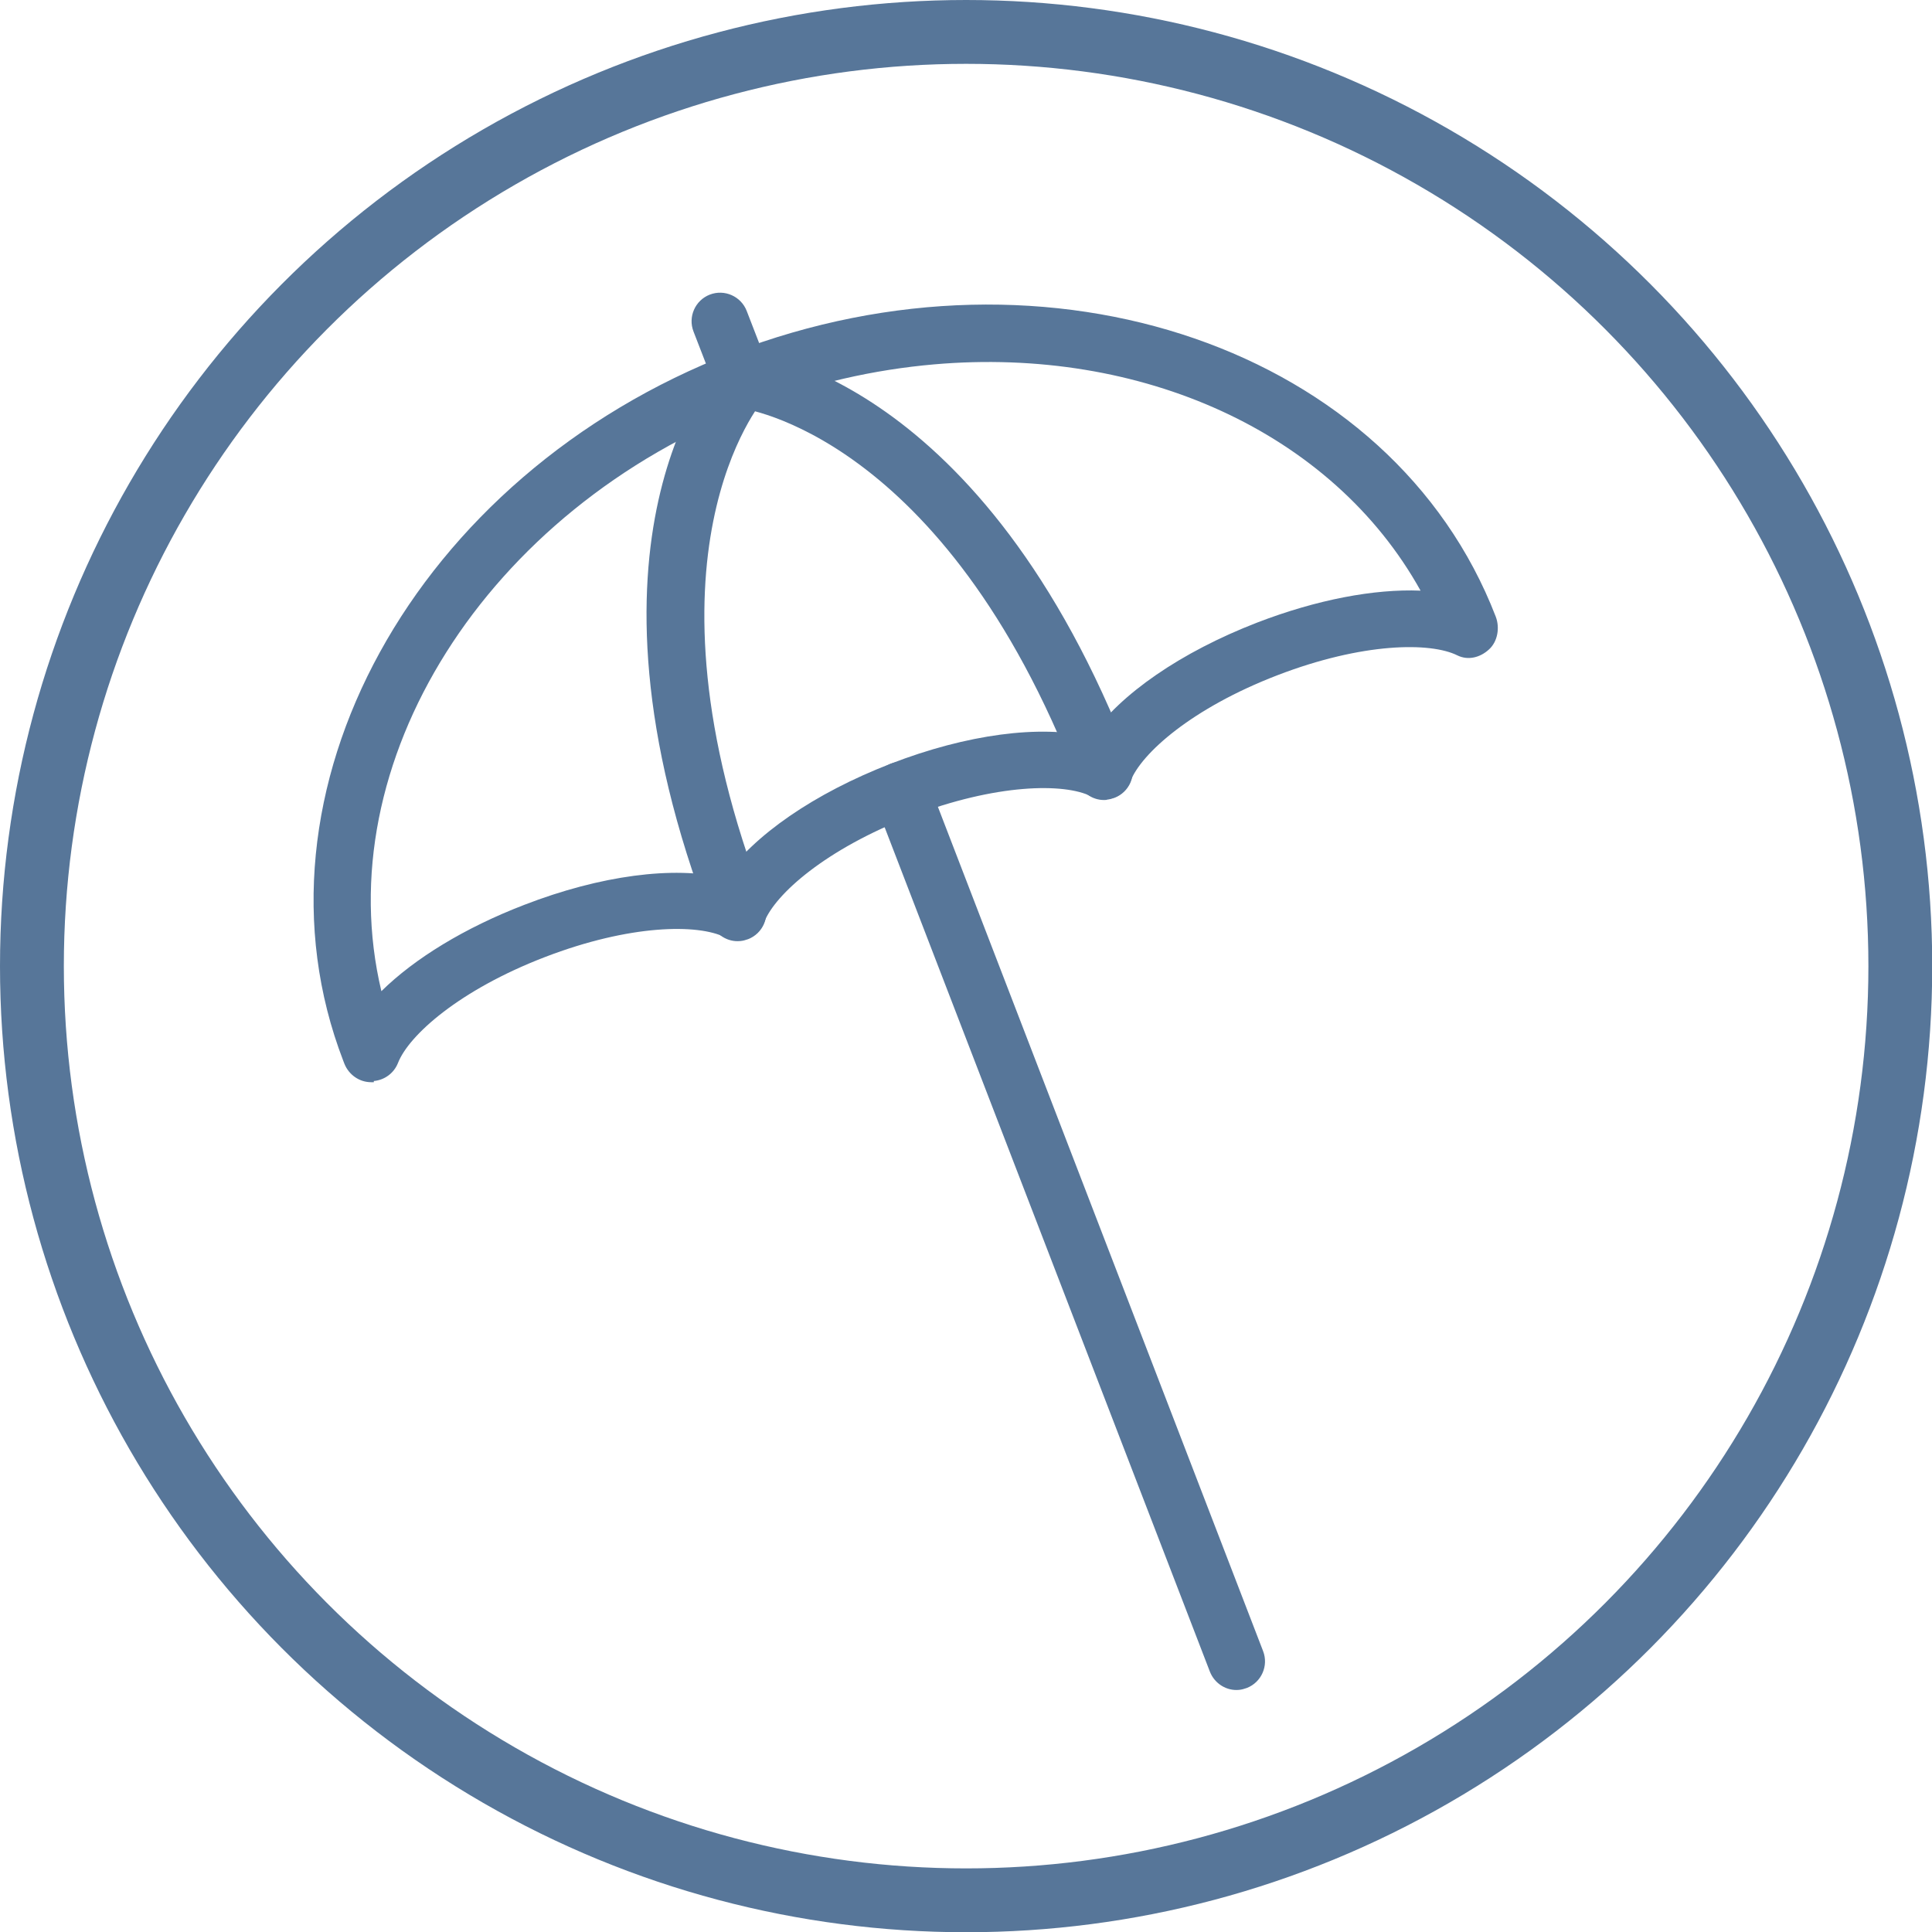 <?xml version="1.0" encoding="UTF-8"?>
<svg id="Ebene_2" data-name="Ebene 2" xmlns="http://www.w3.org/2000/svg" viewBox="0 0 81.71 81.71">
  <defs>
    <style>
      .cls-1 {
        fill: #577699;
      }

      .cls-2 {
        fill: none;
        stroke: #577699;
        stroke-miterlimit: 10;
        stroke-width: 2.7px;
      }
    </style>
  </defs>
  <g id="Ebene_1-2" data-name="Ebene 1">
    <circle class="cls-2" cx="40.86" cy="40.86" r="39.51"/>
    <g>
      <path class="cls-1" d="M15.81,45.77s-.07,0-.11,0c-.5,0-.94-.31-1.13-.77l-.05-.13c-4.37-11.34,3.01-24.77,16.45-29.95,13.44-5.17,27.92-.17,32.29,11.16,.18,.47,.08,1.06-.29,1.39-.37,.34-.88,.47-1.33,.25-1.14-.57-4.01-.55-7.62,.84-3.61,1.39-5.75,3.3-6.21,4.48-.12,.32-.37,.57-.69,.69-.32,.12-.67,.11-.97-.05-1.14-.57-4.01-.54-7.62,.84-3.61,1.39-5.75,3.3-6.21,4.48-.12,.32-.37,.57-.69,.69-.32,.12-.67,.1-.97-.05-1.14-.57-4.01-.55-7.62,.84-3.61,1.39-5.75,3.3-6.21,4.48-.17,.43-.57,.72-1.02,.76ZM39.51,15.41c-2.53,.22-5.12,.8-7.66,1.78-11.36,4.38-18.01,15.12-15.72,24.73,1.4-1.38,3.52-2.68,6.04-3.65,3.23-1.25,6.33-1.65,8.46-1.14,1.24-1.8,3.81-3.58,7.04-4.83,3.23-1.25,6.33-1.65,8.46-1.14,1.24-1.8,3.81-3.58,7.04-4.83,2.52-.97,4.95-1.43,6.91-1.35-3.74-6.73-11.84-10.33-20.57-9.57Z"/>
      <path class="cls-1" d="M31.3,39.8c-.52,.05-1.03-.26-1.23-.77-6.26-16.24,.18-23.49,.46-23.79,.45-.49,1.22-.52,1.71-.07,.49,.45,.52,1.21,.07,1.7-.09,.11-5.64,6.61,.02,21.29,.24,.62-.07,1.32-.69,1.56-.11,.04-.22,.07-.33,.08Z"/>
      <path class="cls-1" d="M31.52,17.27c-.52,.05-1.03-.26-1.23-.77l-.96-2.48c-.24-.62,.07-1.32,.69-1.56,.62-.24,1.32,.07,1.56,.69l.96,2.48c.24,.62-.07,1.32-.69,1.56-.11,.04-.22,.07-.33,.08Z"/>
      <path class="cls-1" d="M46.8,33.83c-.52,.05-1.03-.26-1.23-.77-5.67-14.72-14.18-15.79-14.27-15.8-.66-.07-1.15-.66-1.08-1.32,.06-.66,.65-1.15,1.31-1.09,.41,.04,10.04,1.09,16.3,17.33,.24,.62-.07,1.32-.69,1.56-.11,.04-.22,.07-.33,.08Z"/>
      <path class="cls-1" d="M52.4,71.47c-.52,.05-1.03-.26-1.23-.77l-14.19-36.84c-.24-.62,.07-1.32,.69-1.56,.62-.24,1.32,.07,1.56,.69l14.19,36.84c.24,.62-.07,1.32-.69,1.56-.11,.04-.22,.07-.33,.08Z"/>
    </g>
  </g>
</svg>